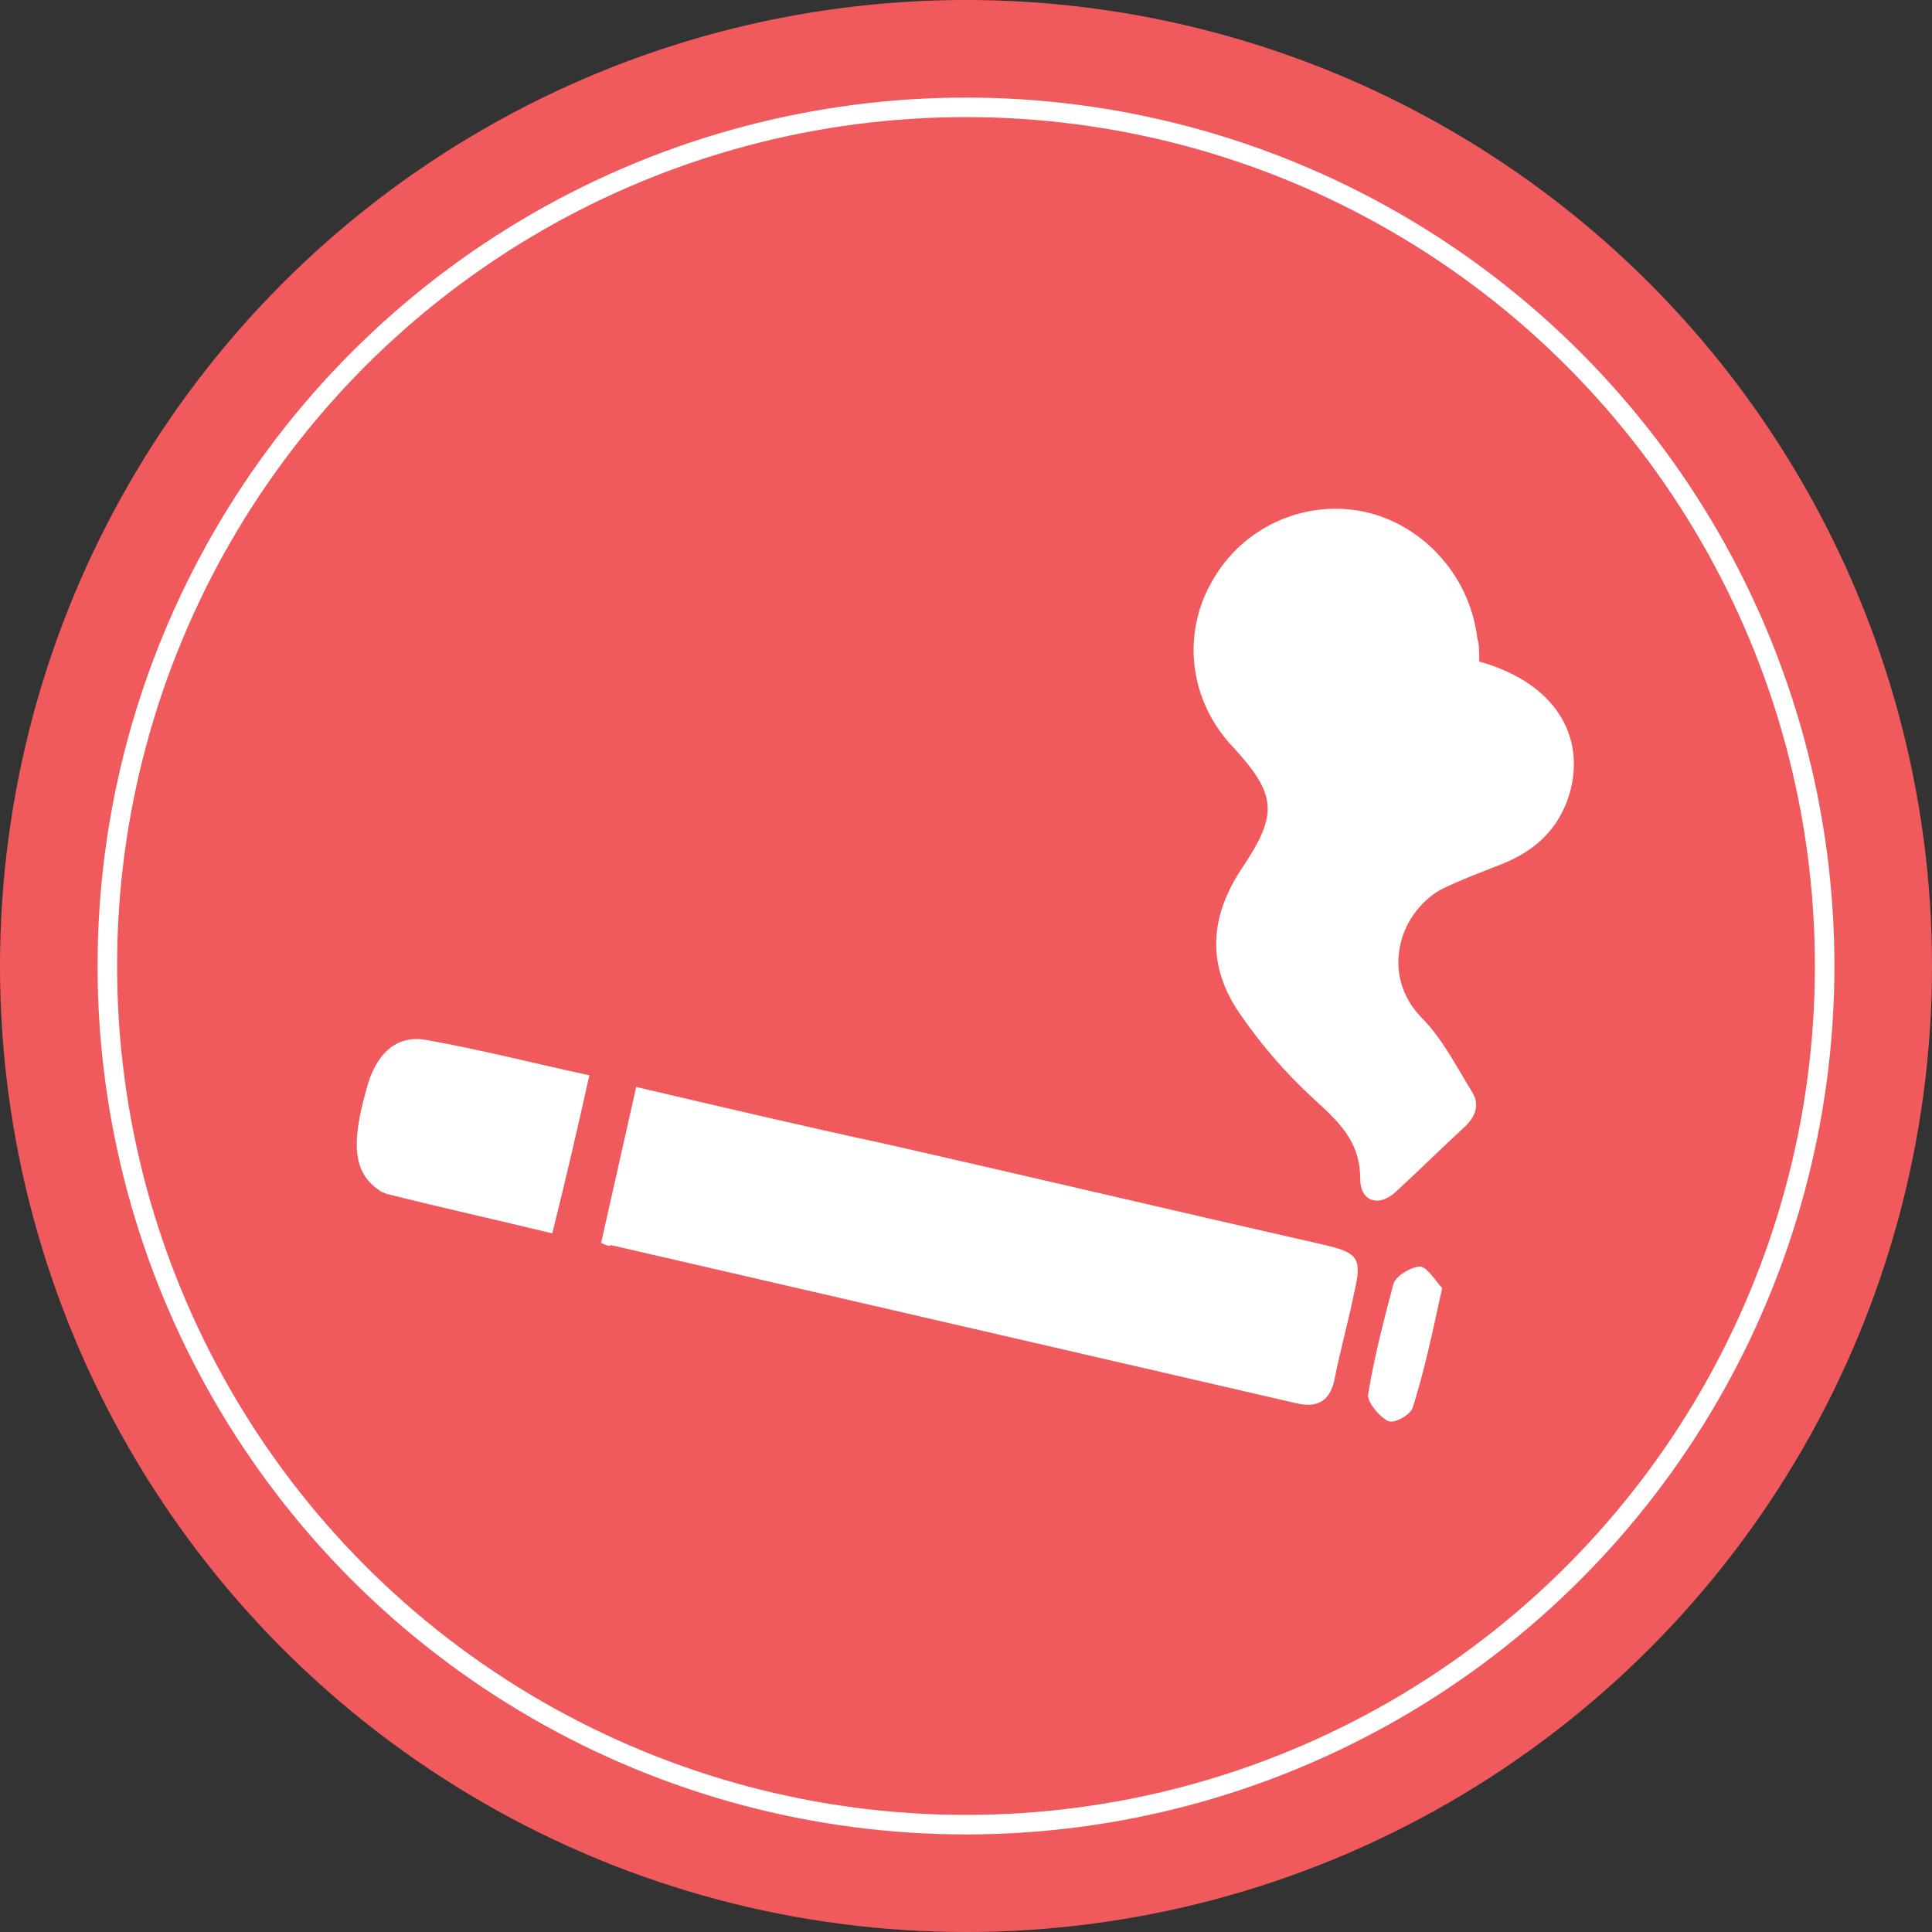 <?xml version="1.0" encoding="utf-8"?>
<!-- Generator: Adobe Illustrator 28.0.0, SVG Export Plug-In . SVG Version: 6.00 Build 0)  -->
<svg version="1.1" id="Layer_1" xmlns="http://www.w3.org/2000/svg" xmlns:xlink="http://www.w3.org/1999/xlink" x="0px" y="0px"
	 width="99px" height="99px" viewBox="0 0 99 99" style="enable-background:new 0 0 99 99;" xml:space="preserve">
<rect x="0" y="0" width="99" height="99" fill="#333333" stroke="none"/>
<style type="text/css">
	.st0{fill:#FFFFFF;}
	.st1{fill:#F15A5D;}
	.st2{fill:none;stroke:#FFFFFF;}
</style>
<g>
	<g>
		<circle class="st1" cx="49.5" cy="49.5" r="49.5"/>
		<circle class="st2" cx="49.5" cy="49.5" r="44"/>
	</g>
</g>
<g>
	<path class="st0" d="M75.8,33.9c3.6,1,5.4,3.5,4.7,6.5c-0.5,2-1.8,3.2-3.6,3.9c-1,0.4-2.1,0.8-3.1,1.3c-2.2,1.3-3,4.4-1,6.5
		c1.1,1.1,1.8,2.5,2.6,3.8c0.4,0.6,0.3,1.2-0.3,1.8c-1.2,1.1-2.3,2.2-3.5,3.3c-0.9,0.9-1.9,0.6-1.9-0.6c0-2-1.2-3-2.5-4.2
		c-1.4-1.3-2.6-2.7-3.7-4.3c-1.7-2.5-1.5-5,0.2-7.5c1.8-2.7,1.7-3.7-0.5-6.1c-2.2-2.3-2.7-5.7-1.1-8.5c1.5-2.7,4.6-4.2,7.7-3.6
		c3,0.6,5.5,3.2,5.9,6.5C75.8,33,75.8,33.4,75.8,33.9z"/>
	<path class="st0" d="M30.8,63.7c0.6-2.7,1.2-5.3,1.8-8c4.3,1,8.5,2,12.7,2.9c7.5,1.7,15.1,3.5,22.6,5.2c1.7,0.4,1.9,0.7,1.5,2.4
		c-0.3,1.5-0.7,2.9-1,4.4c-0.2,1.1-0.8,1.6-2,1.3c-11.7-2.7-23.4-5.4-35.1-8.1C31.2,63.9,31.1,63.8,30.8,63.7z"/>
	<path class="st0" d="M30.2,55.1c-0.6,2.7-1.2,5.3-1.9,8.1c-2.9-0.7-5.6-1.3-8.4-2c-0.1,0-0.2-0.1-0.3-0.1c-1.5-0.9-1.7-2.4-0.7-5.7
		c0.5-1.5,1.5-2.4,3-2.1C24.7,53.8,27.4,54.5,30.2,55.1z"/>
	<path class="st0" d="M73.9,66c-0.5,2.3-0.9,4.2-1.5,6.1c-0.1,0.4-1,0.9-1.3,0.7c-0.4-0.2-1-0.9-1-1.3c0.3-1.9,0.8-3.8,1.3-5.7
		c0.1-0.4,0.9-0.9,1.4-0.9C73.2,65,73.6,65.7,73.9,66z"/>
</g>
</svg>
